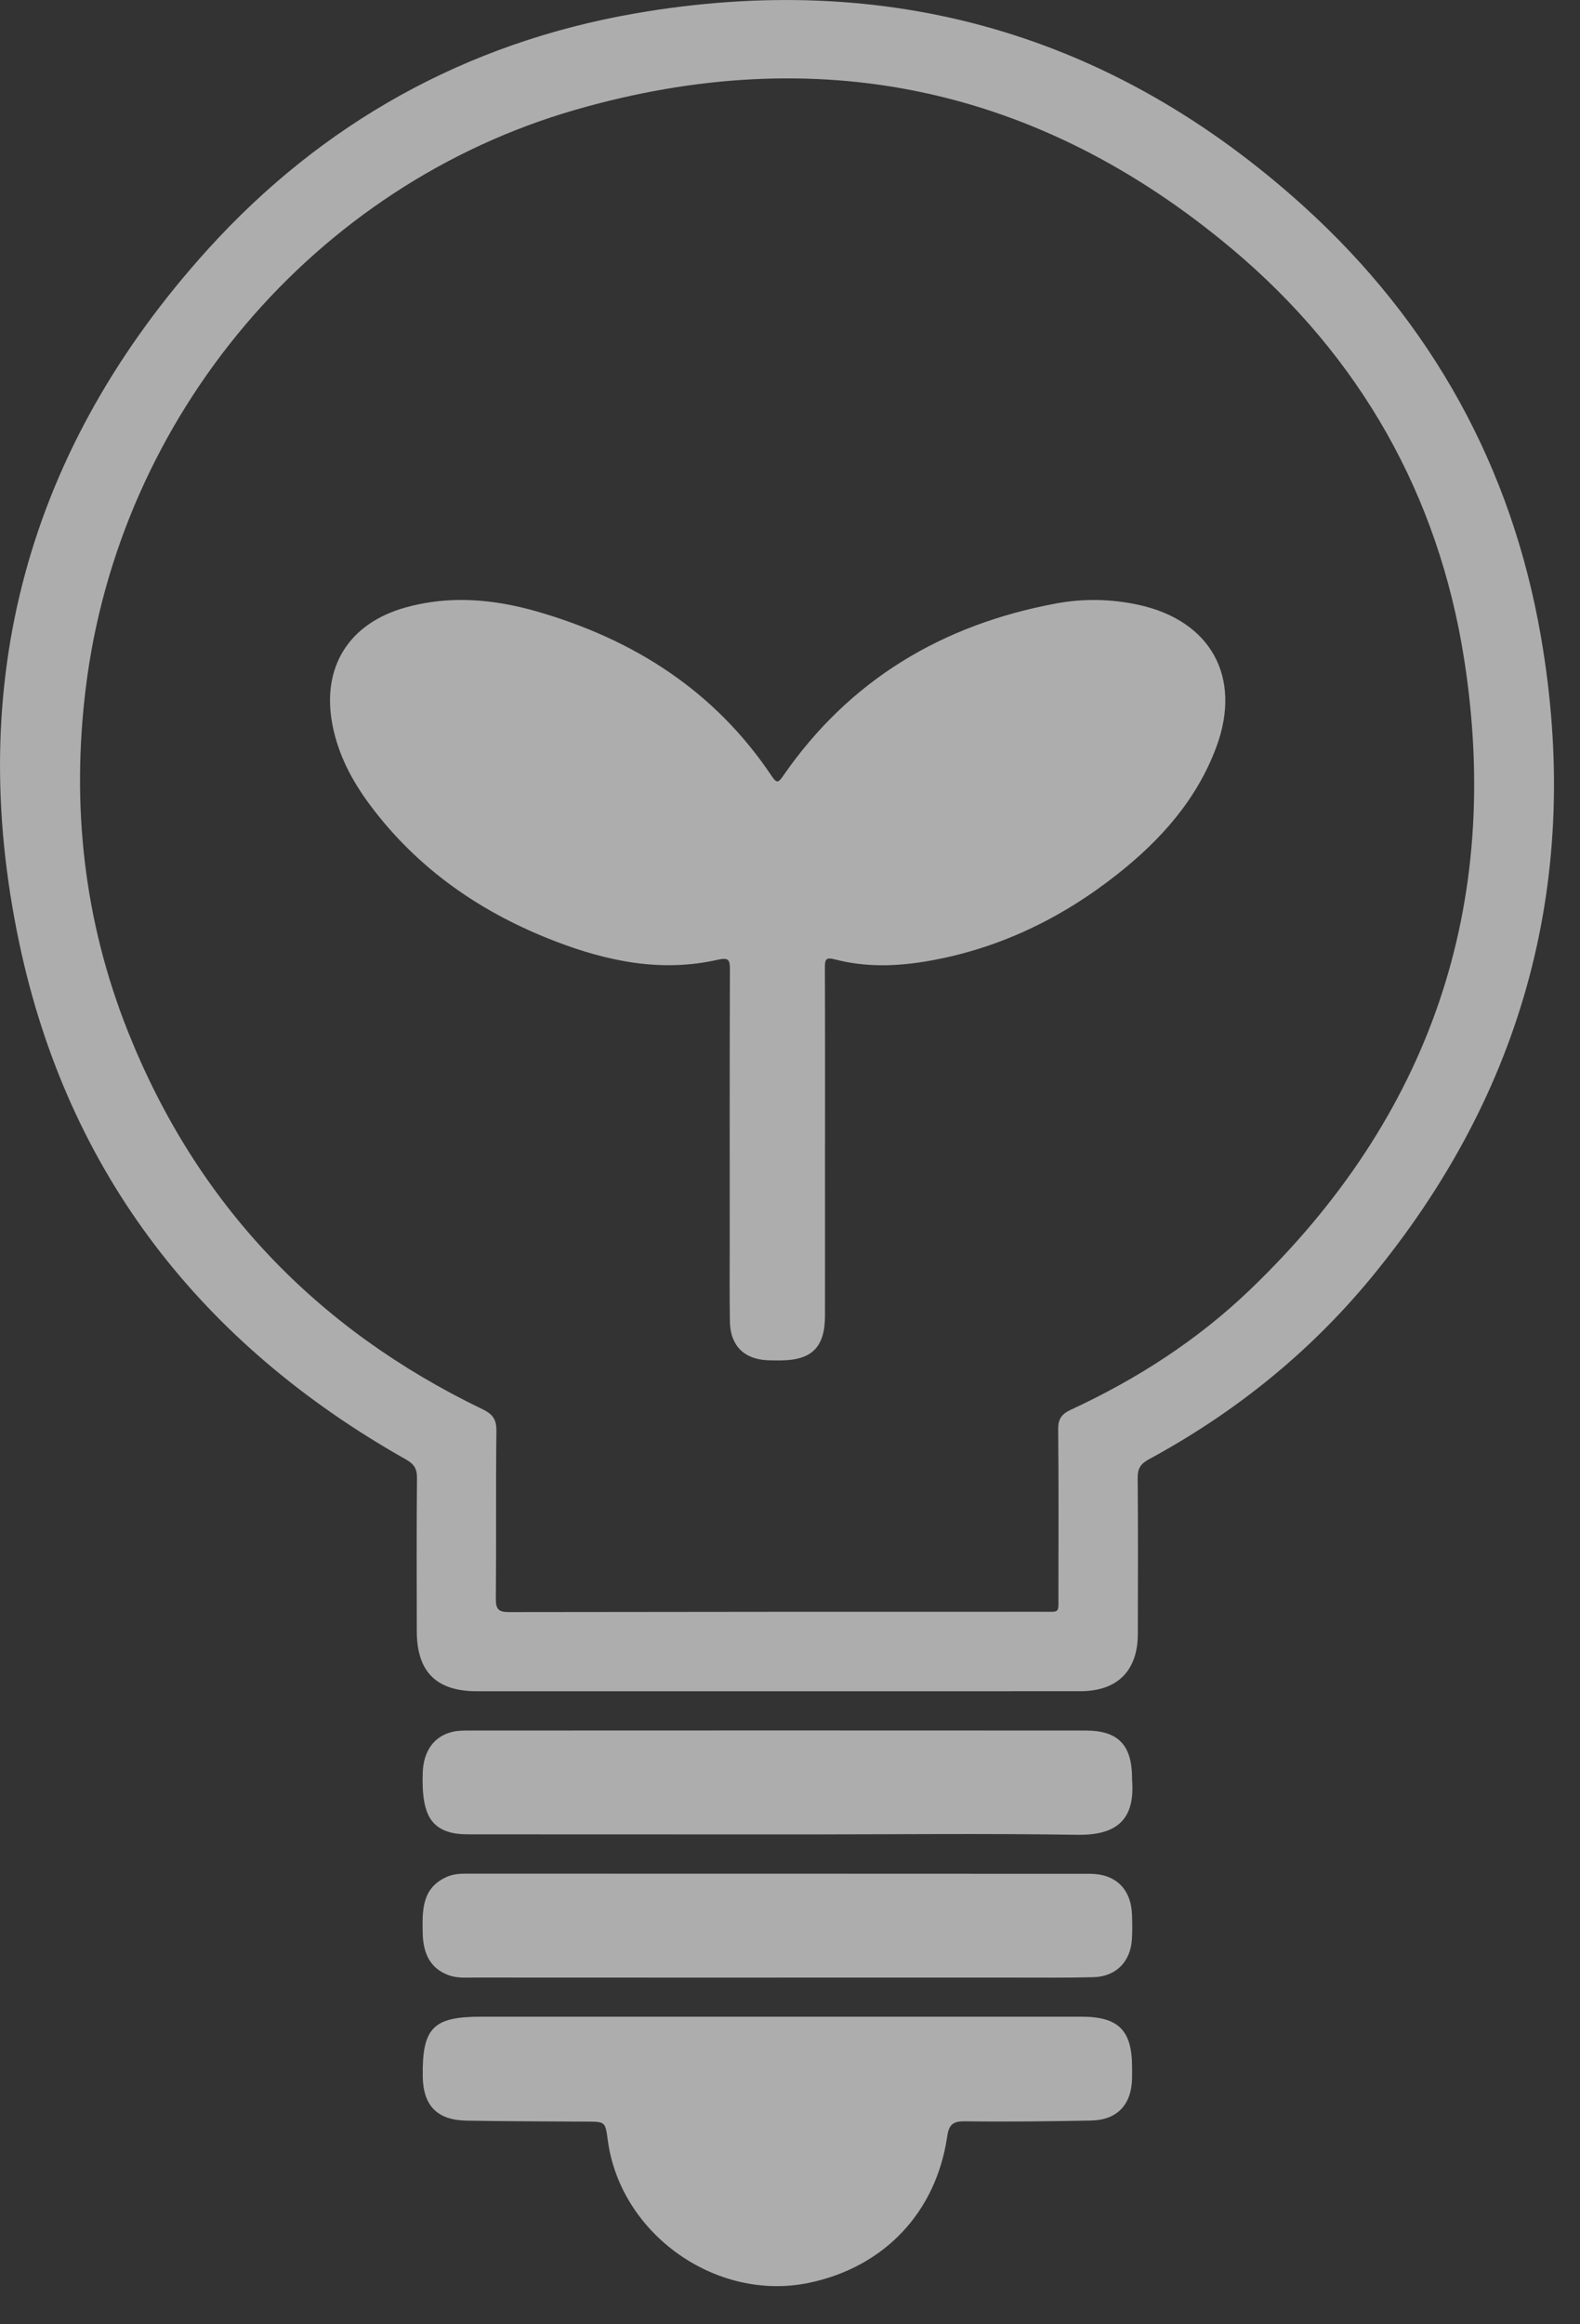<svg width="34" height="50" viewBox="0 0 34 50" fill="none" xmlns="http://www.w3.org/2000/svg">
<rect x="0" y="0" width="34" height="50" fill="#333333" stroke="none"/>
<g style="mix-blend-mode:screen" opacity="0.6">
<path d="M23.276 43.383C24.067 43.383 24.36 43.677 24.361 44.462C24.361 44.547 24.364 44.633 24.361 44.718C24.346 45.279 24.039 45.606 23.479 45.617C22.578 45.634 21.676 45.646 20.774 45.633C20.513 45.629 20.421 45.697 20.383 45.958C20.143 47.596 19.026 48.77 17.409 49.108C15.417 49.524 13.353 48.065 13.08 46.047C13.025 45.64 13.026 45.642 12.63 45.64C11.766 45.635 10.902 45.634 10.039 45.619C9.405 45.608 9.105 45.295 9.097 44.664C9.084 43.623 9.32 43.383 10.35 43.383H23.276ZM23.452 40.309C24.008 40.309 24.338 40.636 24.36 41.187C24.366 41.366 24.369 41.547 24.357 41.727C24.323 42.207 24.011 42.52 23.532 42.533C22.973 42.548 22.412 42.542 21.852 42.542C20.143 42.543 18.435 42.542 16.727 42.542V42.543C14.563 42.543 12.398 42.543 10.235 42.541C10.037 42.541 9.835 42.56 9.643 42.486C9.28 42.348 9.105 42.056 9.096 41.579C9.087 41.095 9.074 40.61 9.622 40.372C9.745 40.319 9.878 40.306 10.013 40.306C14.492 40.307 18.973 40.306 23.452 40.309ZM23.362 37.227C24.06 37.227 24.357 37.537 24.361 38.243C24.361 38.253 24.361 38.263 24.361 38.273C24.418 39.006 24.173 39.485 23.192 39.47C21.238 39.44 19.281 39.461 17.326 39.462H16.729L10.236 39.46C10.057 39.46 9.871 39.465 9.7 39.421C9.229 39.297 9.07 38.938 9.097 38.132C9.113 37.66 9.346 37.34 9.754 37.251C9.864 37.227 9.98 37.227 10.093 37.227C14.516 37.225 18.939 37.224 23.362 37.227ZM13.661 0.29C19.114 -0.658 23.952 0.721 28.064 4.447C30.809 6.937 32.529 10.046 33.159 13.694C34.05 18.847 32.823 23.478 29.48 27.518C28.152 29.121 26.549 30.404 24.718 31.395C24.543 31.491 24.48 31.593 24.482 31.791C24.491 32.911 24.488 34.032 24.485 35.151C24.482 35.945 24.044 36.38 23.248 36.381C21.074 36.383 18.899 36.381 16.726 36.382H10.261C9.388 36.381 8.971 35.964 8.969 35.092C8.967 33.991 8.963 32.889 8.973 31.788C8.974 31.589 8.904 31.491 8.734 31.395C4.338 28.914 1.464 25.235 0.417 20.298C-0.775 14.675 0.596 9.648 4.467 5.37C6.94 2.638 10.035 0.921 13.661 0.29ZM26.517 5.359C22.353 1.863 17.592 0.858 12.375 2.364C6.752 3.988 2.567 8.948 1.846 14.798C1.533 17.342 1.806 19.815 2.756 22.197C4.232 25.897 6.799 28.587 10.381 30.314C10.598 30.418 10.685 30.531 10.682 30.778C10.668 31.983 10.681 33.189 10.67 34.395C10.668 34.621 10.733 34.68 10.956 34.679L16.737 34.673C18.626 34.673 20.516 34.674 22.404 34.672C22.82 34.671 22.775 34.722 22.776 34.315C22.777 33.128 22.783 31.941 22.771 30.755C22.768 30.531 22.838 30.422 23.04 30.328C24.462 29.67 25.771 28.828 26.901 27.743C30.777 24.025 32.333 19.48 31.508 14.186C30.956 10.647 29.262 7.665 26.517 5.359ZM22.723 12.982C23.313 12.873 23.91 12.882 24.504 13.012C26.055 13.351 26.728 14.565 26.178 16.06C25.757 17.201 24.976 18.072 24.039 18.811C22.821 19.771 21.458 20.426 19.917 20.683C19.265 20.791 18.612 20.807 17.969 20.639C17.77 20.587 17.75 20.64 17.751 20.814C17.756 22.085 17.754 23.358 17.754 24.63H17.753C17.753 25.855 17.755 27.079 17.753 28.304C17.752 28.977 17.474 29.258 16.809 29.265C16.714 29.266 16.619 29.265 16.523 29.262C16.015 29.242 15.716 28.948 15.707 28.436C15.697 27.866 15.703 27.297 15.703 26.728C15.703 24.772 15.7 22.817 15.707 20.861C15.708 20.654 15.686 20.592 15.449 20.645C14.238 20.922 13.074 20.682 11.944 20.247C10.354 19.635 8.993 18.698 7.964 17.319C7.576 16.799 7.275 16.231 7.152 15.583C6.919 14.351 7.505 13.414 8.716 13.071C9.671 12.801 10.621 12.887 11.55 13.153C13.639 13.753 15.384 14.864 16.61 16.7C16.721 16.866 16.758 16.826 16.852 16.691C18.283 14.623 20.276 13.438 22.723 12.982Z" fill="white"/>
</g>
</svg>
